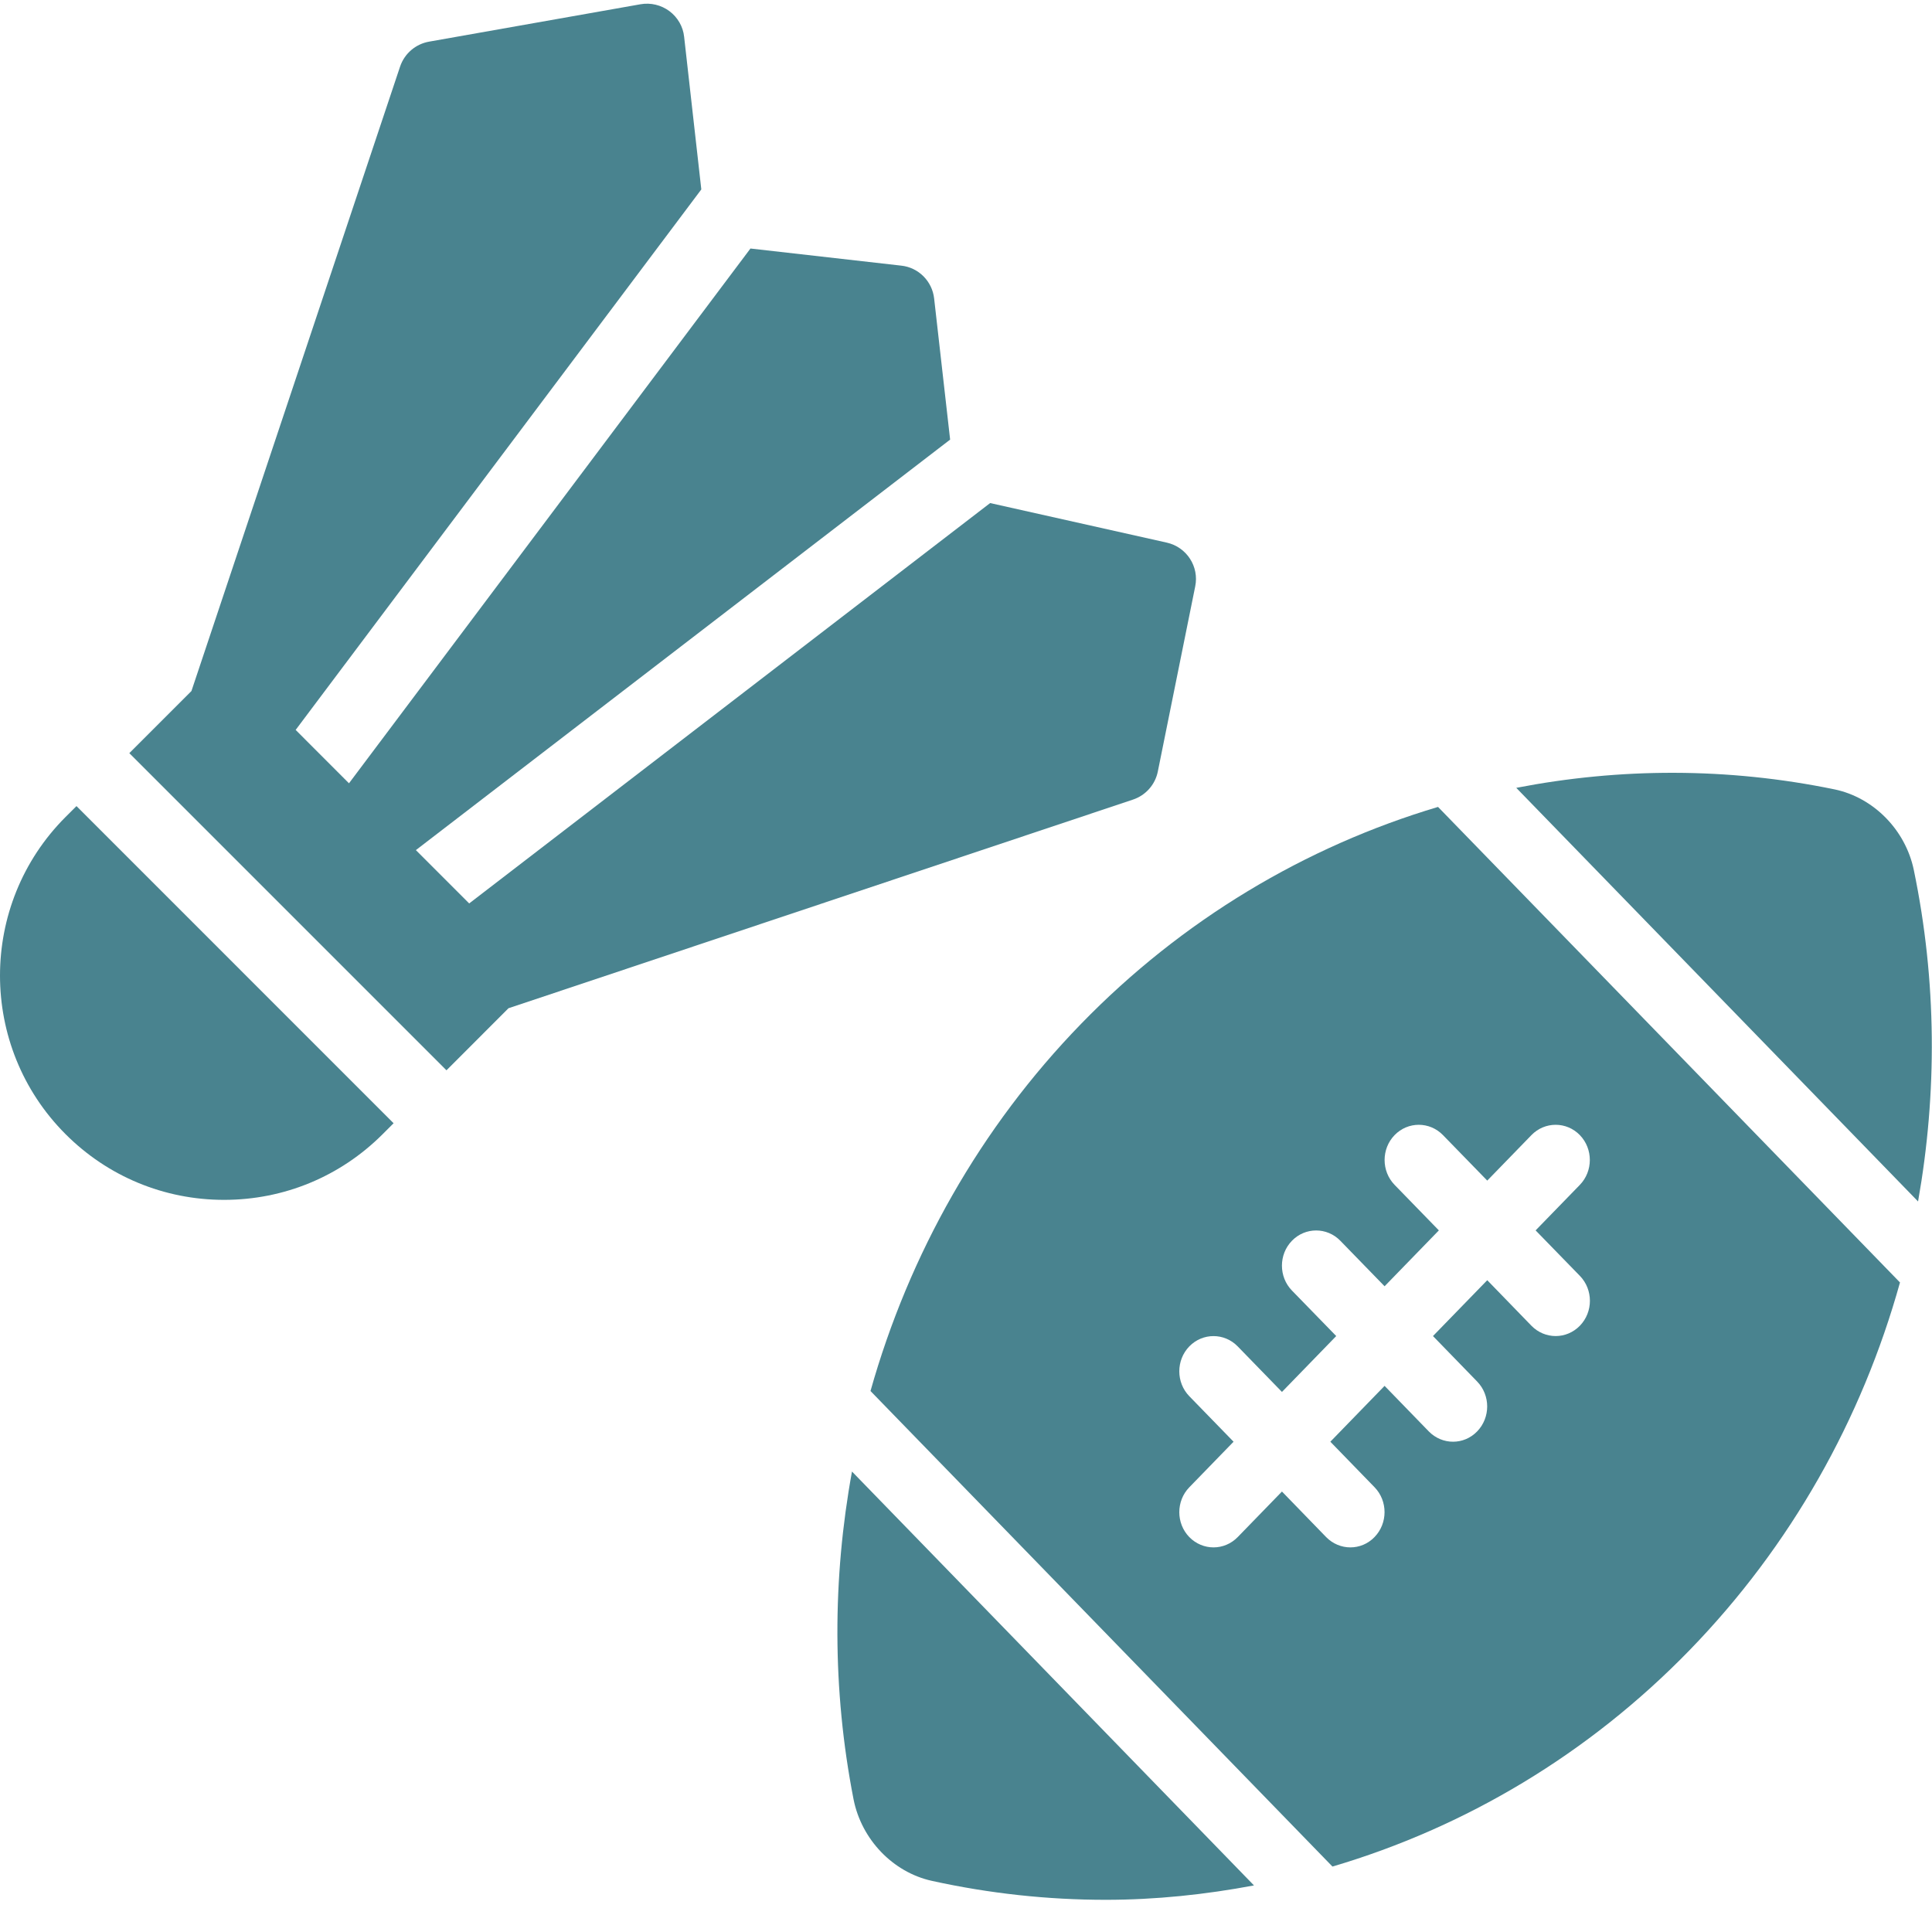 <?xml version="1.0" encoding="UTF-8"?> <svg xmlns="http://www.w3.org/2000/svg" width="65" height="65" viewBox="0 0 65 65" fill="none"><g clip-path="url(#clip0_556_2676)"><g clip-path="url(#clip1_556_2676)"><path d="M39.256 18.256L33.312 16.925L15.785 30.395L13.992 28.601L31.966 14.79L31.428 10.043C31.363 9.46 30.902 8.999 30.321 8.937L25.248 8.361L11.741 26.353L9.947 24.557L23.595 6.373L23.017 1.24C22.982 0.895 22.798 0.581 22.521 0.374C22.244 0.168 21.892 0.083 21.55 0.143L14.437 1.401C13.982 1.481 13.61 1.801 13.461 2.238L6.441 23.249L4.351 25.339L15.021 36.009L17.108 33.921L38.119 26.901C38.546 26.758 38.866 26.398 38.954 25.955L40.211 19.732C40.35 19.063 39.925 18.407 39.256 18.256Z" fill="#49838F"></path><path d="M2.573 27.12L2.205 27.487C-0.735 30.43 -0.735 35.214 2.205 38.157C3.629 39.583 5.526 40.368 7.54 40.368C9.555 40.368 11.452 39.581 12.875 38.157L13.242 37.79L2.573 27.12Z" fill="#49838F"></path><g clip-path="url(#clip2_556_2676)"><path d="M64.388 29.269C64.108 27.923 63.035 26.832 61.722 26.558C58.129 25.816 54.503 25.83 51.013 26.506L64.531 40.422C65.176 36.788 65.164 33.011 64.388 29.269Z" fill="#49838F"></path><path d="M28.664 49.508C28.008 53.101 27.994 56.836 28.717 60.537C28.984 61.886 30.04 62.99 31.35 63.279C33.298 63.708 35.257 63.917 37.2 63.917C38.883 63.917 40.55 63.741 42.189 63.433L28.664 49.508Z" fill="#49838F"></path><path d="M48.381 27.148C43.917 28.479 39.776 30.944 36.376 34.442C32.977 37.94 30.583 42.203 29.287 46.799L44.829 62.798C49.293 61.48 53.439 59.023 56.847 55.515C60.254 52.008 62.644 47.742 63.923 43.147L48.381 27.148ZM53.154 44.602C52.928 44.834 52.634 44.95 52.339 44.95C52.044 44.95 51.749 44.834 51.524 44.604L50.037 43.071L48.211 44.95L49.698 46.481C50.147 46.943 50.147 47.694 49.698 48.157C49.475 48.389 49.18 48.505 48.886 48.505C48.591 48.505 48.296 48.389 48.071 48.159L46.583 46.626L44.758 48.505L46.245 50.036C46.694 50.498 46.694 51.249 46.245 51.712C46.022 51.944 45.727 52.06 45.432 52.06C45.138 52.06 44.843 51.944 44.617 51.714L43.13 50.181L41.643 51.712C41.417 51.944 41.123 52.06 40.828 52.06C40.533 52.06 40.239 51.944 40.013 51.714C39.564 51.252 39.564 50.5 40.013 50.038L41.502 48.505L40.013 46.974C39.564 46.512 39.564 45.761 40.013 45.298C40.462 44.836 41.192 44.836 41.641 45.298L43.13 46.83L44.956 44.95L43.466 43.419C43.017 42.957 43.017 42.206 43.466 41.744C43.915 41.282 44.645 41.282 45.094 41.744L46.583 43.275L48.409 41.395L46.92 39.864C46.471 39.402 46.471 38.651 46.92 38.189C47.368 37.727 48.098 37.727 48.547 38.189L50.037 39.72L51.524 38.189C51.973 37.727 52.703 37.727 53.152 38.189C53.6 38.651 53.6 39.402 53.152 39.864L51.664 41.395L53.154 42.926C53.603 43.388 53.603 44.14 53.154 44.602Z" fill="#49838F"></path></g></g></g><defs><clipPath id="clip0_556_2676"><rect width="65" height="65" fill="white"></rect></clipPath><clipPath id="clip1_556_2676"><rect width="65" height="65" fill="white"></rect></clipPath><clipPath id="clip2_556_2676"><rect width="36.833" height="37.917" fill="white" transform="translate(28.167 26)"></rect></clipPath></defs></svg> 